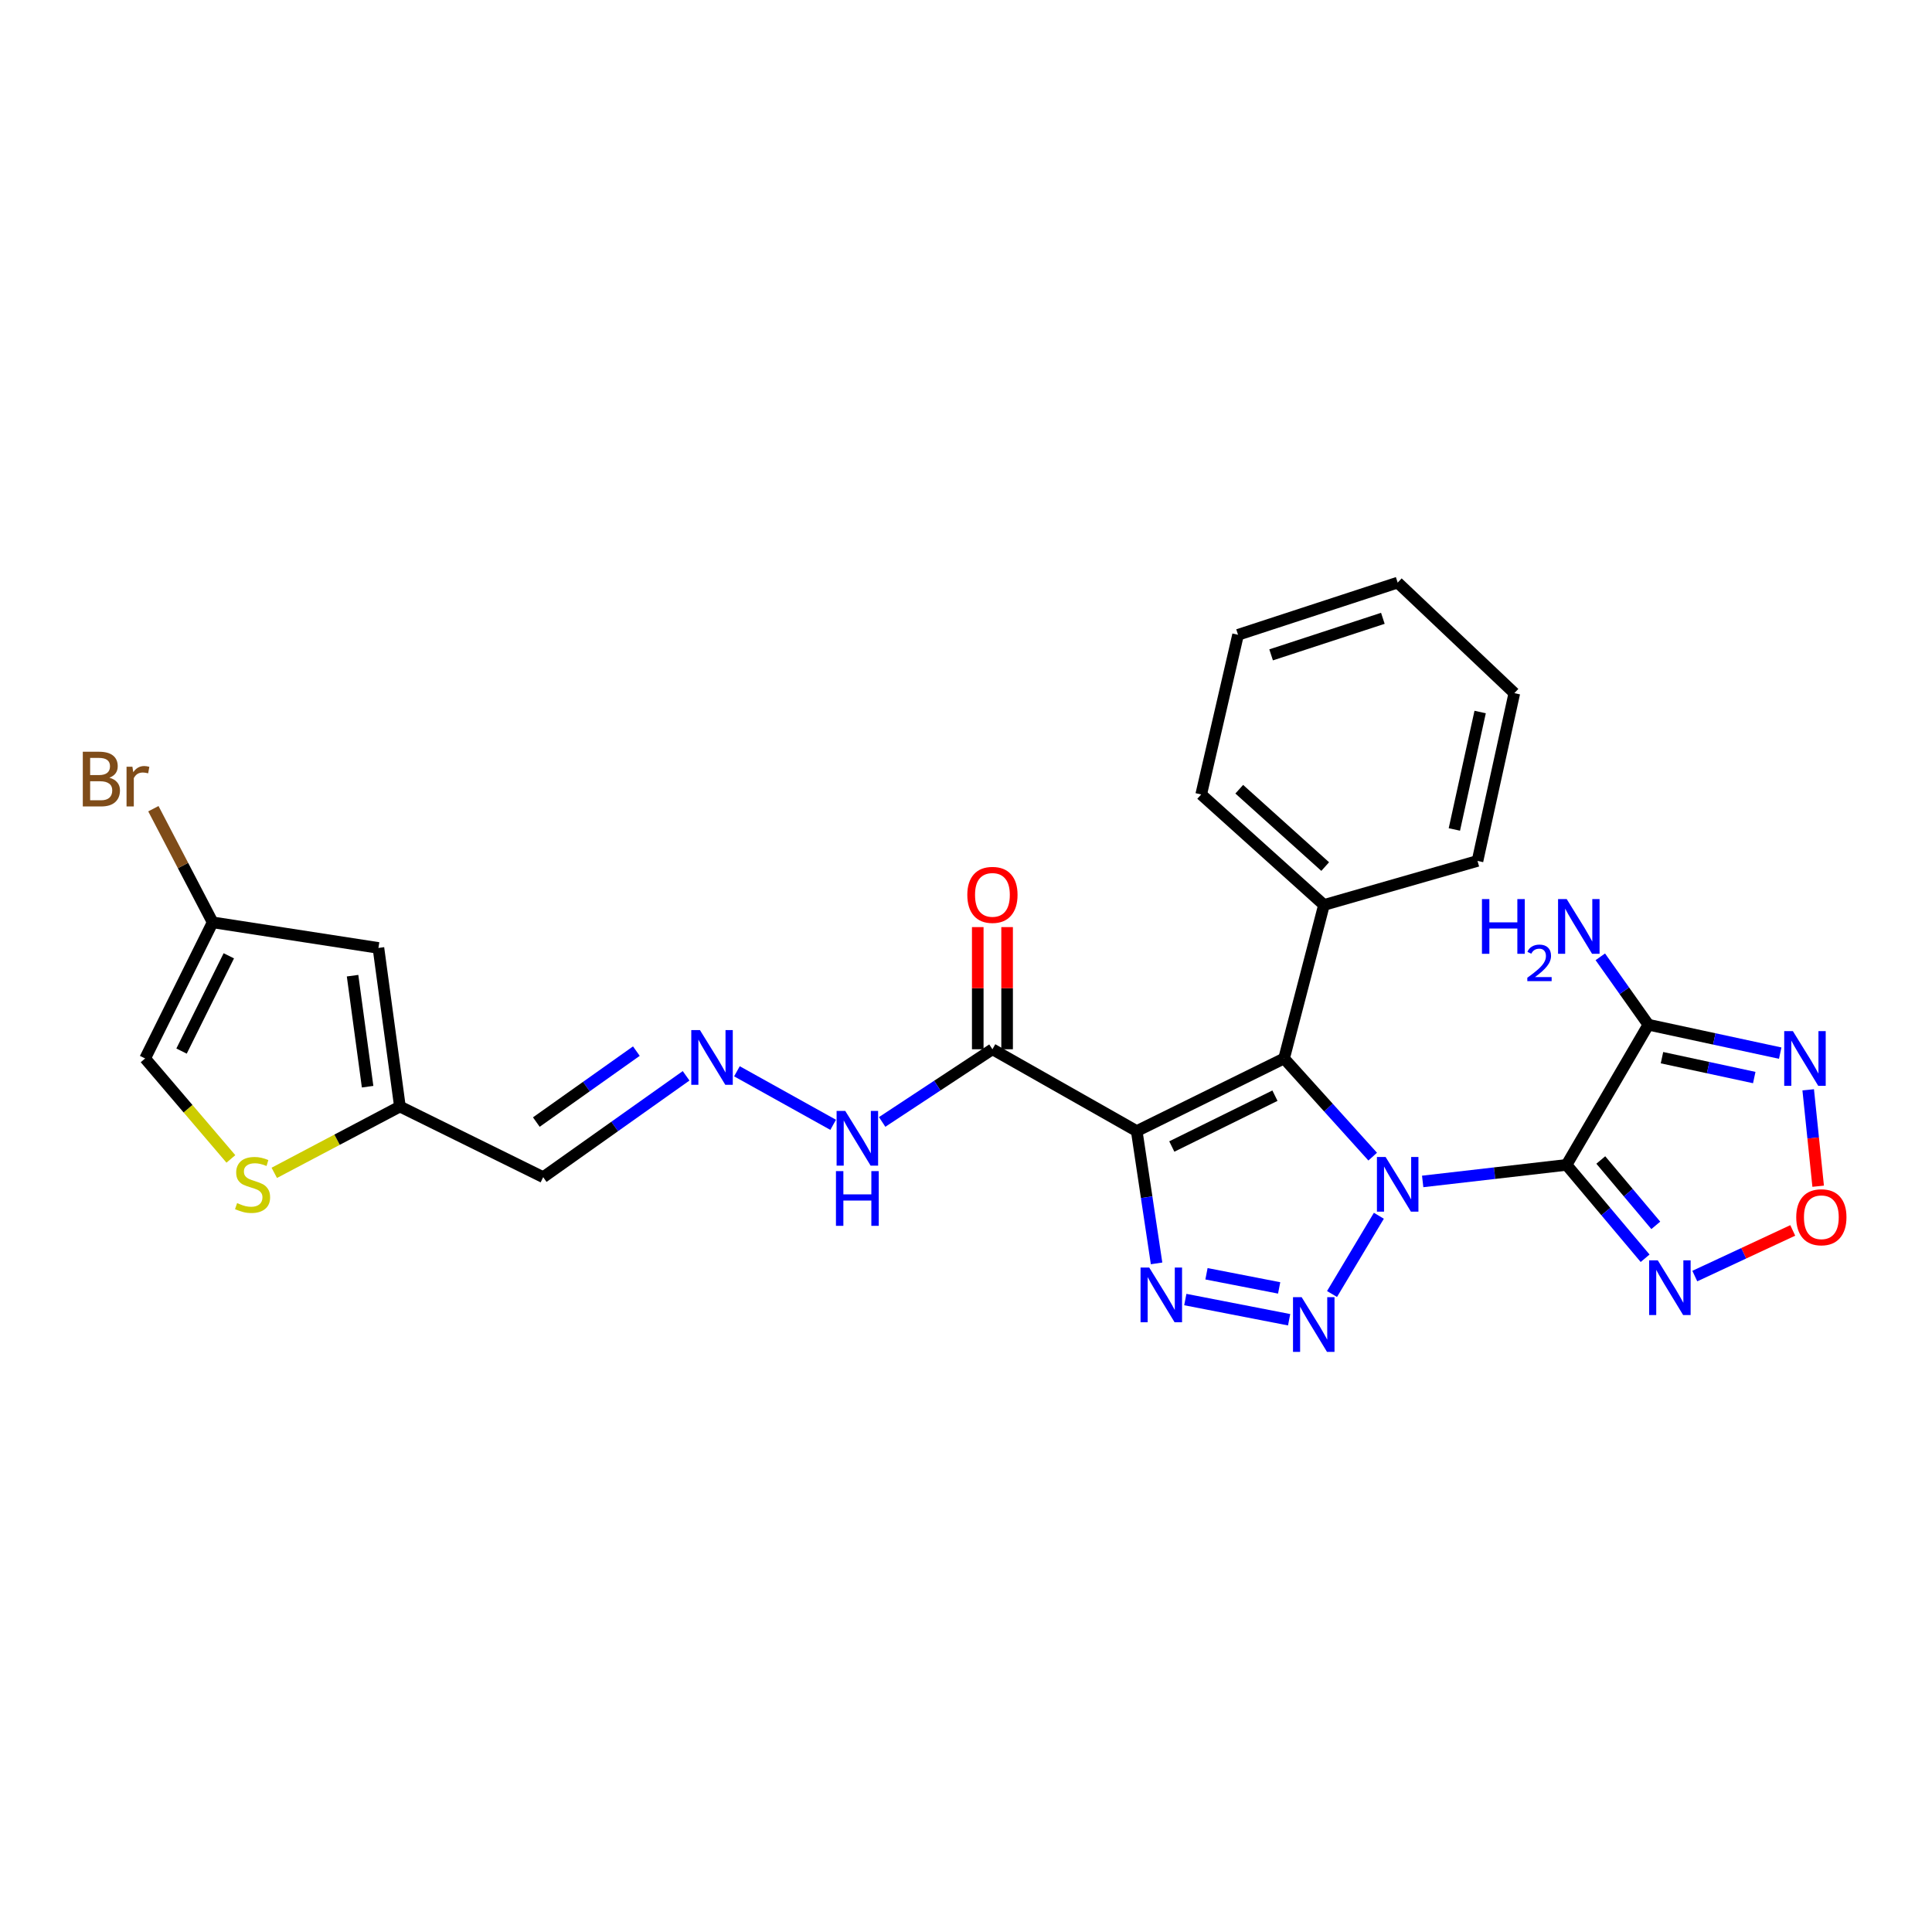 <?xml version='1.0' encoding='iso-8859-1'?>
<svg version='1.1' baseProfile='full'
              xmlns='http://www.w3.org/2000/svg'
                      xmlns:rdkit='http://www.rdkit.org/xml'
                      xmlns:xlink='http://www.w3.org/1999/xlink'
                  xml:space='preserve'
width='1000px' height='1000px' viewBox='0 0 1000 1000'>
<!-- END OF HEADER -->
<rect style='opacity:1.0;fill:#FFFFFF;stroke:none' width='1000' height='1000' x='0' y='0'> </rect>
<path class='bond-0' d='M 736.375,611.511 L 773.609,607.226' style='fill:none;fill-rule:evenodd;stroke:#0000FF;stroke-width:6px;stroke-linecap:butt;stroke-linejoin:miter;stroke-opacity:1' />
<path class='bond-0' d='M 773.609,607.226 L 810.844,602.94' style='fill:none;fill-rule:evenodd;stroke:#000000;stroke-width:6px;stroke-linecap:butt;stroke-linejoin:miter;stroke-opacity:1' />
<path class='bond-1' d='M 713.695,629.275 L 689.454,669.78' style='fill:none;fill-rule:evenodd;stroke:#0000FF;stroke-width:6px;stroke-linecap:butt;stroke-linejoin:miter;stroke-opacity:1' />
<path class='bond-3' d='M 710.502,598.67 L 687.57,573.263' style='fill:none;fill-rule:evenodd;stroke:#0000FF;stroke-width:6px;stroke-linecap:butt;stroke-linejoin:miter;stroke-opacity:1' />
<path class='bond-3' d='M 687.57,573.263 L 664.637,547.856' style='fill:none;fill-rule:evenodd;stroke:#000000;stroke-width:6px;stroke-linecap:butt;stroke-linejoin:miter;stroke-opacity:1' />
<path class='bond-5' d='M 810.844,602.94 L 853.202,530.394' style='fill:none;fill-rule:evenodd;stroke:#000000;stroke-width:6px;stroke-linecap:butt;stroke-linejoin:miter;stroke-opacity:1' />
<path class='bond-6' d='M 810.844,602.94 L 831.176,627.107' style='fill:none;fill-rule:evenodd;stroke:#000000;stroke-width:6px;stroke-linecap:butt;stroke-linejoin:miter;stroke-opacity:1' />
<path class='bond-6' d='M 831.176,627.107 L 851.508,651.273' style='fill:none;fill-rule:evenodd;stroke:#0000FF;stroke-width:6px;stroke-linecap:butt;stroke-linejoin:miter;stroke-opacity:1' />
<path class='bond-6' d='M 828.568,600.41 L 842.8,617.327' style='fill:none;fill-rule:evenodd;stroke:#000000;stroke-width:6px;stroke-linecap:butt;stroke-linejoin:miter;stroke-opacity:1' />
<path class='bond-6' d='M 842.8,617.327 L 857.033,634.243' style='fill:none;fill-rule:evenodd;stroke:#0000FF;stroke-width:6px;stroke-linecap:butt;stroke-linejoin:miter;stroke-opacity:1' />
<path class='bond-4' d='M 667.248,683.1 L 613.513,672.646' style='fill:none;fill-rule:evenodd;stroke:#0000FF;stroke-width:6px;stroke-linecap:butt;stroke-linejoin:miter;stroke-opacity:1' />
<path class='bond-4' d='M 662.088,666.62 L 624.474,659.302' style='fill:none;fill-rule:evenodd;stroke:#0000FF;stroke-width:6px;stroke-linecap:butt;stroke-linejoin:miter;stroke-opacity:1' />
<path class='bond-2' d='M 588.369,585.445 L 664.637,547.856' style='fill:none;fill-rule:evenodd;stroke:#000000;stroke-width:6px;stroke-linecap:butt;stroke-linejoin:miter;stroke-opacity:1' />
<path class='bond-2' d='M 606.525,593.433 L 659.913,567.12' style='fill:none;fill-rule:evenodd;stroke:#000000;stroke-width:6px;stroke-linecap:butt;stroke-linejoin:miter;stroke-opacity:1' />
<path class='bond-8' d='M 588.369,585.445 L 513.68,543.096' style='fill:none;fill-rule:evenodd;stroke:#000000;stroke-width:6px;stroke-linecap:butt;stroke-linejoin:miter;stroke-opacity:1' />
<path class='bond-27' d='M 588.369,585.445 L 593.506,619.685' style='fill:none;fill-rule:evenodd;stroke:#000000;stroke-width:6px;stroke-linecap:butt;stroke-linejoin:miter;stroke-opacity:1' />
<path class='bond-27' d='M 593.506,619.685 L 598.642,653.925' style='fill:none;fill-rule:evenodd;stroke:#0000FF;stroke-width:6px;stroke-linecap:butt;stroke-linejoin:miter;stroke-opacity:1' />
<path class='bond-16' d='M 664.637,547.856 L 685.289,468.406' style='fill:none;fill-rule:evenodd;stroke:#000000;stroke-width:6px;stroke-linecap:butt;stroke-linejoin:miter;stroke-opacity:1' />
<path class='bond-7' d='M 853.202,530.394 L 887.318,537.745' style='fill:none;fill-rule:evenodd;stroke:#000000;stroke-width:6px;stroke-linecap:butt;stroke-linejoin:miter;stroke-opacity:1' />
<path class='bond-7' d='M 887.318,537.745 L 921.434,545.095' style='fill:none;fill-rule:evenodd;stroke:#0000FF;stroke-width:6px;stroke-linecap:butt;stroke-linejoin:miter;stroke-opacity:1' />
<path class='bond-7' d='M 860.237,547.45 L 884.118,552.595' style='fill:none;fill-rule:evenodd;stroke:#000000;stroke-width:6px;stroke-linecap:butt;stroke-linejoin:miter;stroke-opacity:1' />
<path class='bond-7' d='M 884.118,552.595 L 907.999,557.74' style='fill:none;fill-rule:evenodd;stroke:#0000FF;stroke-width:6px;stroke-linecap:butt;stroke-linejoin:miter;stroke-opacity:1' />
<path class='bond-20' d='M 853.202,530.394 L 840.76,512.821' style='fill:none;fill-rule:evenodd;stroke:#000000;stroke-width:6px;stroke-linecap:butt;stroke-linejoin:miter;stroke-opacity:1' />
<path class='bond-20' d='M 840.76,512.821 L 828.318,495.247' style='fill:none;fill-rule:evenodd;stroke:#0000FF;stroke-width:6px;stroke-linecap:butt;stroke-linejoin:miter;stroke-opacity:1' />
<path class='bond-9' d='M 877.227,660.493 L 902.574,648.679' style='fill:none;fill-rule:evenodd;stroke:#0000FF;stroke-width:6px;stroke-linecap:butt;stroke-linejoin:miter;stroke-opacity:1' />
<path class='bond-9' d='M 902.574,648.679 L 927.921,636.865' style='fill:none;fill-rule:evenodd;stroke:#FF0000;stroke-width:6px;stroke-linecap:butt;stroke-linejoin:miter;stroke-opacity:1' />
<path class='bond-28' d='M 935.922,564.079 L 938.5,589.033' style='fill:none;fill-rule:evenodd;stroke:#0000FF;stroke-width:6px;stroke-linecap:butt;stroke-linejoin:miter;stroke-opacity:1' />
<path class='bond-28' d='M 938.5,589.033 L 941.078,613.988' style='fill:none;fill-rule:evenodd;stroke:#FF0000;stroke-width:6px;stroke-linecap:butt;stroke-linejoin:miter;stroke-opacity:1' />
<path class='bond-18' d='M 513.68,543.096 L 485.14,561.906' style='fill:none;fill-rule:evenodd;stroke:#000000;stroke-width:6px;stroke-linecap:butt;stroke-linejoin:miter;stroke-opacity:1' />
<path class='bond-18' d='M 485.14,561.906 L 456.6,580.717' style='fill:none;fill-rule:evenodd;stroke:#0000FF;stroke-width:6px;stroke-linecap:butt;stroke-linejoin:miter;stroke-opacity:1' />
<path class='bond-19' d='M 521.275,543.096 L 521.275,511.481' style='fill:none;fill-rule:evenodd;stroke:#000000;stroke-width:6px;stroke-linecap:butt;stroke-linejoin:miter;stroke-opacity:1' />
<path class='bond-19' d='M 521.275,511.481 L 521.275,479.866' style='fill:none;fill-rule:evenodd;stroke:#FF0000;stroke-width:6px;stroke-linecap:butt;stroke-linejoin:miter;stroke-opacity:1' />
<path class='bond-19' d='M 506.084,543.096 L 506.084,511.481' style='fill:none;fill-rule:evenodd;stroke:#000000;stroke-width:6px;stroke-linecap:butt;stroke-linejoin:miter;stroke-opacity:1' />
<path class='bond-19' d='M 506.084,511.481 L 506.084,479.866' style='fill:none;fill-rule:evenodd;stroke:#FF0000;stroke-width:6px;stroke-linecap:butt;stroke-linejoin:miter;stroke-opacity:1' />
<path class='bond-10' d='M 195.873,490.652 L 206.996,572.744' style='fill:none;fill-rule:evenodd;stroke:#000000;stroke-width:6px;stroke-linecap:butt;stroke-linejoin:miter;stroke-opacity:1' />
<path class='bond-10' d='M 182.488,505.006 L 190.274,562.47' style='fill:none;fill-rule:evenodd;stroke:#000000;stroke-width:6px;stroke-linecap:butt;stroke-linejoin:miter;stroke-opacity:1' />
<path class='bond-13' d='M 195.873,490.652 L 110.068,477.402' style='fill:none;fill-rule:evenodd;stroke:#000000;stroke-width:6px;stroke-linecap:butt;stroke-linejoin:miter;stroke-opacity:1' />
<path class='bond-11' d='M 141.964,607.069 L 174.48,589.907' style='fill:none;fill-rule:evenodd;stroke:#CCCC00;stroke-width:6px;stroke-linecap:butt;stroke-linejoin:miter;stroke-opacity:1' />
<path class='bond-11' d='M 174.48,589.907 L 206.996,572.744' style='fill:none;fill-rule:evenodd;stroke:#000000;stroke-width:6px;stroke-linecap:butt;stroke-linejoin:miter;stroke-opacity:1' />
<path class='bond-15' d='M 119.507,599.854 L 97.313,573.855' style='fill:none;fill-rule:evenodd;stroke:#CCCC00;stroke-width:6px;stroke-linecap:butt;stroke-linejoin:miter;stroke-opacity:1' />
<path class='bond-15' d='M 97.313,573.855 L 75.12,547.856' style='fill:none;fill-rule:evenodd;stroke:#000000;stroke-width:6px;stroke-linecap:butt;stroke-linejoin:miter;stroke-opacity:1' />
<path class='bond-12' d='M 206.996,572.744 L 281.154,609.304' style='fill:none;fill-rule:evenodd;stroke:#000000;stroke-width:6px;stroke-linecap:butt;stroke-linejoin:miter;stroke-opacity:1' />
<path class='bond-21' d='M 110.068,477.402 L 94.728,447.992' style='fill:none;fill-rule:evenodd;stroke:#000000;stroke-width:6px;stroke-linecap:butt;stroke-linejoin:miter;stroke-opacity:1' />
<path class='bond-21' d='M 94.728,447.992 L 79.389,418.581' style='fill:none;fill-rule:evenodd;stroke:#7F4C19;stroke-width:6px;stroke-linecap:butt;stroke-linejoin:miter;stroke-opacity:1' />
<path class='bond-30' d='M 110.068,477.402 L 75.12,547.856' style='fill:none;fill-rule:evenodd;stroke:#000000;stroke-width:6px;stroke-linecap:butt;stroke-linejoin:miter;stroke-opacity:1' />
<path class='bond-30' d='M 118.435,494.721 L 93.971,544.038' style='fill:none;fill-rule:evenodd;stroke:#000000;stroke-width:6px;stroke-linecap:butt;stroke-linejoin:miter;stroke-opacity:1' />
<path class='bond-14' d='M 381.437,554.497 L 431.244,582.208' style='fill:none;fill-rule:evenodd;stroke:#0000FF;stroke-width:6px;stroke-linecap:butt;stroke-linejoin:miter;stroke-opacity:1' />
<path class='bond-17' d='M 355.127,556.841 L 318.14,583.072' style='fill:none;fill-rule:evenodd;stroke:#0000FF;stroke-width:6px;stroke-linecap:butt;stroke-linejoin:miter;stroke-opacity:1' />
<path class='bond-17' d='M 318.14,583.072 L 281.154,609.304' style='fill:none;fill-rule:evenodd;stroke:#000000;stroke-width:6px;stroke-linecap:butt;stroke-linejoin:miter;stroke-opacity:1' />
<path class='bond-17' d='M 329.384,544.058 L 303.494,562.42' style='fill:none;fill-rule:evenodd;stroke:#0000FF;stroke-width:6px;stroke-linecap:butt;stroke-linejoin:miter;stroke-opacity:1' />
<path class='bond-17' d='M 303.494,562.42 L 277.603,580.782' style='fill:none;fill-rule:evenodd;stroke:#000000;stroke-width:6px;stroke-linecap:butt;stroke-linejoin:miter;stroke-opacity:1' />
<path class='bond-22' d='M 685.289,468.406 L 621.739,411.211' style='fill:none;fill-rule:evenodd;stroke:#000000;stroke-width:6px;stroke-linecap:butt;stroke-linejoin:miter;stroke-opacity:1' />
<path class='bond-22' d='M 685.919,448.535 L 641.434,408.499' style='fill:none;fill-rule:evenodd;stroke:#000000;stroke-width:6px;stroke-linecap:butt;stroke-linejoin:miter;stroke-opacity:1' />
<path class='bond-23' d='M 685.289,468.406 L 764.755,445.611' style='fill:none;fill-rule:evenodd;stroke:#000000;stroke-width:6px;stroke-linecap:butt;stroke-linejoin:miter;stroke-opacity:1' />
<path class='bond-24' d='M 621.739,411.211 L 640.813,328.571' style='fill:none;fill-rule:evenodd;stroke:#000000;stroke-width:6px;stroke-linecap:butt;stroke-linejoin:miter;stroke-opacity:1' />
<path class='bond-25' d='M 764.755,445.611 L 783.82,358.768' style='fill:none;fill-rule:evenodd;stroke:#000000;stroke-width:6px;stroke-linecap:butt;stroke-linejoin:miter;stroke-opacity:1' />
<path class='bond-25' d='M 752.777,429.327 L 766.123,368.537' style='fill:none;fill-rule:evenodd;stroke:#000000;stroke-width:6px;stroke-linecap:butt;stroke-linejoin:miter;stroke-opacity:1' />
<path class='bond-29' d='M 640.813,328.571 L 723.436,301.548' style='fill:none;fill-rule:evenodd;stroke:#000000;stroke-width:6px;stroke-linecap:butt;stroke-linejoin:miter;stroke-opacity:1' />
<path class='bond-29' d='M 657.928,338.956 L 715.765,320.04' style='fill:none;fill-rule:evenodd;stroke:#000000;stroke-width:6px;stroke-linecap:butt;stroke-linejoin:miter;stroke-opacity:1' />
<path class='bond-26' d='M 783.82,358.768 L 723.436,301.548' style='fill:none;fill-rule:evenodd;stroke:#000000;stroke-width:6px;stroke-linecap:butt;stroke-linejoin:miter;stroke-opacity:1' />
<path  class='atom-0' d='M 717.176 598.84
L 726.456 613.84
Q 727.376 615.32, 728.856 618
Q 730.336 620.68, 730.416 620.84
L 730.416 598.84
L 734.176 598.84
L 734.176 627.16
L 730.296 627.16
L 720.336 610.76
Q 719.176 608.84, 717.936 606.64
Q 716.736 604.44, 716.376 603.76
L 716.376 627.16
L 712.696 627.16
L 712.696 598.84
L 717.176 598.84
' fill='#0000FF'/>
<path  class='atom-2' d='M 673.737 671.42
L 683.017 686.42
Q 683.937 687.9, 685.417 690.58
Q 686.897 693.26, 686.977 693.42
L 686.977 671.42
L 690.737 671.42
L 690.737 699.74
L 686.857 699.74
L 676.897 683.34
Q 675.737 681.42, 674.497 679.22
Q 673.297 677.02, 672.937 676.34
L 672.937 699.74
L 669.257 699.74
L 669.257 671.42
L 673.737 671.42
' fill='#0000FF'/>
<path  class='atom-5' d='M 594.828 656.069
L 604.108 671.069
Q 605.028 672.549, 606.508 675.229
Q 607.988 677.909, 608.068 678.069
L 608.068 656.069
L 611.828 656.069
L 611.828 684.389
L 607.948 684.389
L 597.988 667.989
Q 596.828 666.069, 595.588 663.869
Q 594.388 661.669, 594.028 660.989
L 594.028 684.389
L 590.348 684.389
L 590.348 656.069
L 594.828 656.069
' fill='#0000FF'/>
<path  class='atom-7' d='M 858.065 652.347
L 867.345 667.347
Q 868.265 668.827, 869.745 671.507
Q 871.225 674.187, 871.305 674.347
L 871.305 652.347
L 875.065 652.347
L 875.065 680.667
L 871.185 680.667
L 861.225 664.267
Q 860.065 662.347, 858.825 660.147
Q 857.625 657.947, 857.265 657.267
L 857.265 680.667
L 853.585 680.667
L 853.585 652.347
L 858.065 652.347
' fill='#0000FF'/>
<path  class='atom-8' d='M 927.986 533.696
L 937.266 548.696
Q 938.186 550.176, 939.666 552.856
Q 941.146 555.536, 941.226 555.696
L 941.226 533.696
L 944.986 533.696
L 944.986 562.016
L 941.106 562.016
L 931.146 545.616
Q 929.986 543.696, 928.746 541.496
Q 927.546 539.296, 927.186 538.616
L 927.186 562.016
L 923.506 562.016
L 923.506 533.696
L 927.986 533.696
' fill='#0000FF'/>
<path  class='atom-10' d='M 929.728 630.044
Q 929.728 623.244, 933.088 619.444
Q 936.448 615.644, 942.728 615.644
Q 949.008 615.644, 952.368 619.444
Q 955.728 623.244, 955.728 630.044
Q 955.728 636.924, 952.328 640.844
Q 948.928 644.724, 942.728 644.724
Q 936.488 644.724, 933.088 640.844
Q 929.728 636.964, 929.728 630.044
M 942.728 641.524
Q 947.048 641.524, 949.368 638.644
Q 951.728 635.724, 951.728 630.044
Q 951.728 624.484, 949.368 621.684
Q 947.048 618.844, 942.728 618.844
Q 938.408 618.844, 936.048 621.644
Q 933.728 624.444, 933.728 630.044
Q 933.728 635.764, 936.048 638.644
Q 938.408 641.524, 942.728 641.524
' fill='#FF0000'/>
<path  class='atom-12' d='M 122.728 622.72
Q 123.048 622.84, 124.368 623.4
Q 125.688 623.96, 127.128 624.32
Q 128.608 624.64, 130.048 624.64
Q 132.728 624.64, 134.288 623.36
Q 135.848 622.04, 135.848 619.76
Q 135.848 618.2, 135.048 617.24
Q 134.288 616.28, 133.088 615.76
Q 131.888 615.24, 129.888 614.64
Q 127.368 613.88, 125.848 613.16
Q 124.368 612.44, 123.288 610.92
Q 122.248 609.4, 122.248 606.84
Q 122.248 603.28, 124.648 601.08
Q 127.088 598.88, 131.888 598.88
Q 135.168 598.88, 138.888 600.44
L 137.968 603.52
Q 134.568 602.12, 132.008 602.12
Q 129.248 602.12, 127.728 603.28
Q 126.208 604.4, 126.248 606.36
Q 126.248 607.88, 127.008 608.8
Q 127.808 609.72, 128.928 610.24
Q 130.088 610.76, 132.008 611.36
Q 134.568 612.16, 136.088 612.96
Q 137.608 613.76, 138.688 615.4
Q 139.808 617, 139.808 619.76
Q 139.808 623.68, 137.168 625.8
Q 134.568 627.88, 130.208 627.88
Q 127.688 627.88, 125.768 627.32
Q 123.888 626.8, 121.648 625.88
L 122.728 622.72
' fill='#CCCC00'/>
<path  class='atom-15' d='M 362.285 533.164
L 371.565 548.164
Q 372.485 549.644, 373.965 552.324
Q 375.445 555.004, 375.525 555.164
L 375.525 533.164
L 379.285 533.164
L 379.285 561.484
L 375.405 561.484
L 365.445 545.084
Q 364.285 543.164, 363.045 540.964
Q 361.845 538.764, 361.485 538.084
L 361.485 561.484
L 357.805 561.484
L 357.805 533.164
L 362.285 533.164
' fill='#0000FF'/>
<path  class='atom-19' d='M 437.507 575.015
L 446.787 590.015
Q 447.707 591.495, 449.187 594.175
Q 450.667 596.855, 450.747 597.015
L 450.747 575.015
L 454.507 575.015
L 454.507 603.335
L 450.627 603.335
L 440.667 586.935
Q 439.507 585.015, 438.267 582.815
Q 437.067 580.615, 436.707 579.935
L 436.707 603.335
L 433.027 603.335
L 433.027 575.015
L 437.507 575.015
' fill='#0000FF'/>
<path  class='atom-19' d='M 432.687 606.167
L 436.527 606.167
L 436.527 618.207
L 451.007 618.207
L 451.007 606.167
L 454.847 606.167
L 454.847 634.487
L 451.007 634.487
L 451.007 621.407
L 436.527 621.407
L 436.527 634.487
L 432.687 634.487
L 432.687 606.167
' fill='#0000FF'/>
<path  class='atom-20' d='M 500.68 463.186
Q 500.68 456.386, 504.04 452.586
Q 507.4 448.786, 513.68 448.786
Q 519.96 448.786, 523.32 452.586
Q 526.68 456.386, 526.68 463.186
Q 526.68 470.066, 523.28 473.986
Q 519.88 477.866, 513.68 477.866
Q 507.44 477.866, 504.04 473.986
Q 500.68 470.106, 500.68 463.186
M 513.68 474.666
Q 518 474.666, 520.32 471.786
Q 522.68 468.866, 522.68 463.186
Q 522.68 457.626, 520.32 454.826
Q 518 451.986, 513.68 451.986
Q 509.36 451.986, 507 454.786
Q 504.68 457.586, 504.68 463.186
Q 504.68 468.906, 507 471.786
Q 509.36 474.666, 513.68 474.666
' fill='#FF0000'/>
<path  class='atom-21' d='M 767.057 465.369
L 770.897 465.369
L 770.897 477.409
L 785.377 477.409
L 785.377 465.369
L 789.217 465.369
L 789.217 493.689
L 785.377 493.689
L 785.377 480.609
L 770.897 480.609
L 770.897 493.689
L 767.057 493.689
L 767.057 465.369
' fill='#0000FF'/>
<path  class='atom-21' d='M 790.59 492.696
Q 791.277 490.927, 792.913 489.95
Q 794.55 488.947, 796.821 488.947
Q 799.645 488.947, 801.229 490.478
Q 802.813 492.009, 802.813 494.728
Q 802.813 497.5, 800.754 500.088
Q 798.721 502.675, 794.497 505.737
L 803.13 505.737
L 803.13 507.849
L 790.537 507.849
L 790.537 506.08
Q 794.022 503.599, 796.081 501.751
Q 798.167 499.903, 799.17 498.24
Q 800.173 496.576, 800.173 494.86
Q 800.173 493.065, 799.276 492.062
Q 798.378 491.059, 796.821 491.059
Q 795.316 491.059, 794.313 491.666
Q 793.309 492.273, 792.597 493.62
L 790.59 492.696
' fill='#0000FF'/>
<path  class='atom-21' d='M 810.93 465.369
L 820.21 480.369
Q 821.13 481.849, 822.61 484.529
Q 824.09 487.209, 824.17 487.369
L 824.17 465.369
L 827.93 465.369
L 827.93 493.689
L 824.05 493.689
L 814.09 477.289
Q 812.93 475.369, 811.69 473.169
Q 810.49 470.969, 810.13 470.289
L 810.13 493.689
L 806.45 493.689
L 806.45 465.369
L 810.93 465.369
' fill='#0000FF'/>
<path  class='atom-22' d='M 56.618 402.541
Q 59.338 403.301, 60.698 404.981
Q 62.098 406.621, 62.098 409.061
Q 62.098 412.981, 59.578 415.221
Q 57.098 417.421, 52.378 417.421
L 42.858 417.421
L 42.858 389.101
L 51.218 389.101
Q 56.058 389.101, 58.498 391.061
Q 60.938 393.021, 60.938 396.621
Q 60.938 400.901, 56.618 402.541
M 46.658 392.301
L 46.658 401.181
L 51.218 401.181
Q 54.018 401.181, 55.458 400.061
Q 56.938 398.901, 56.938 396.621
Q 56.938 392.301, 51.218 392.301
L 46.658 392.301
M 52.378 414.221
Q 55.138 414.221, 56.618 412.901
Q 58.098 411.581, 58.098 409.061
Q 58.098 406.741, 56.458 405.581
Q 54.858 404.381, 51.778 404.381
L 46.658 404.381
L 46.658 414.221
L 52.378 414.221
' fill='#7F4C19'/>
<path  class='atom-22' d='M 68.538 396.861
L 68.978 399.701
Q 71.138 396.501, 74.658 396.501
Q 75.778 396.501, 77.298 396.901
L 76.698 400.261
Q 74.978 399.861, 74.018 399.861
Q 72.338 399.861, 71.218 400.541
Q 70.138 401.181, 69.258 402.741
L 69.258 417.421
L 65.498 417.421
L 65.498 396.861
L 68.538 396.861
' fill='#7F4C19'/>
</svg>

